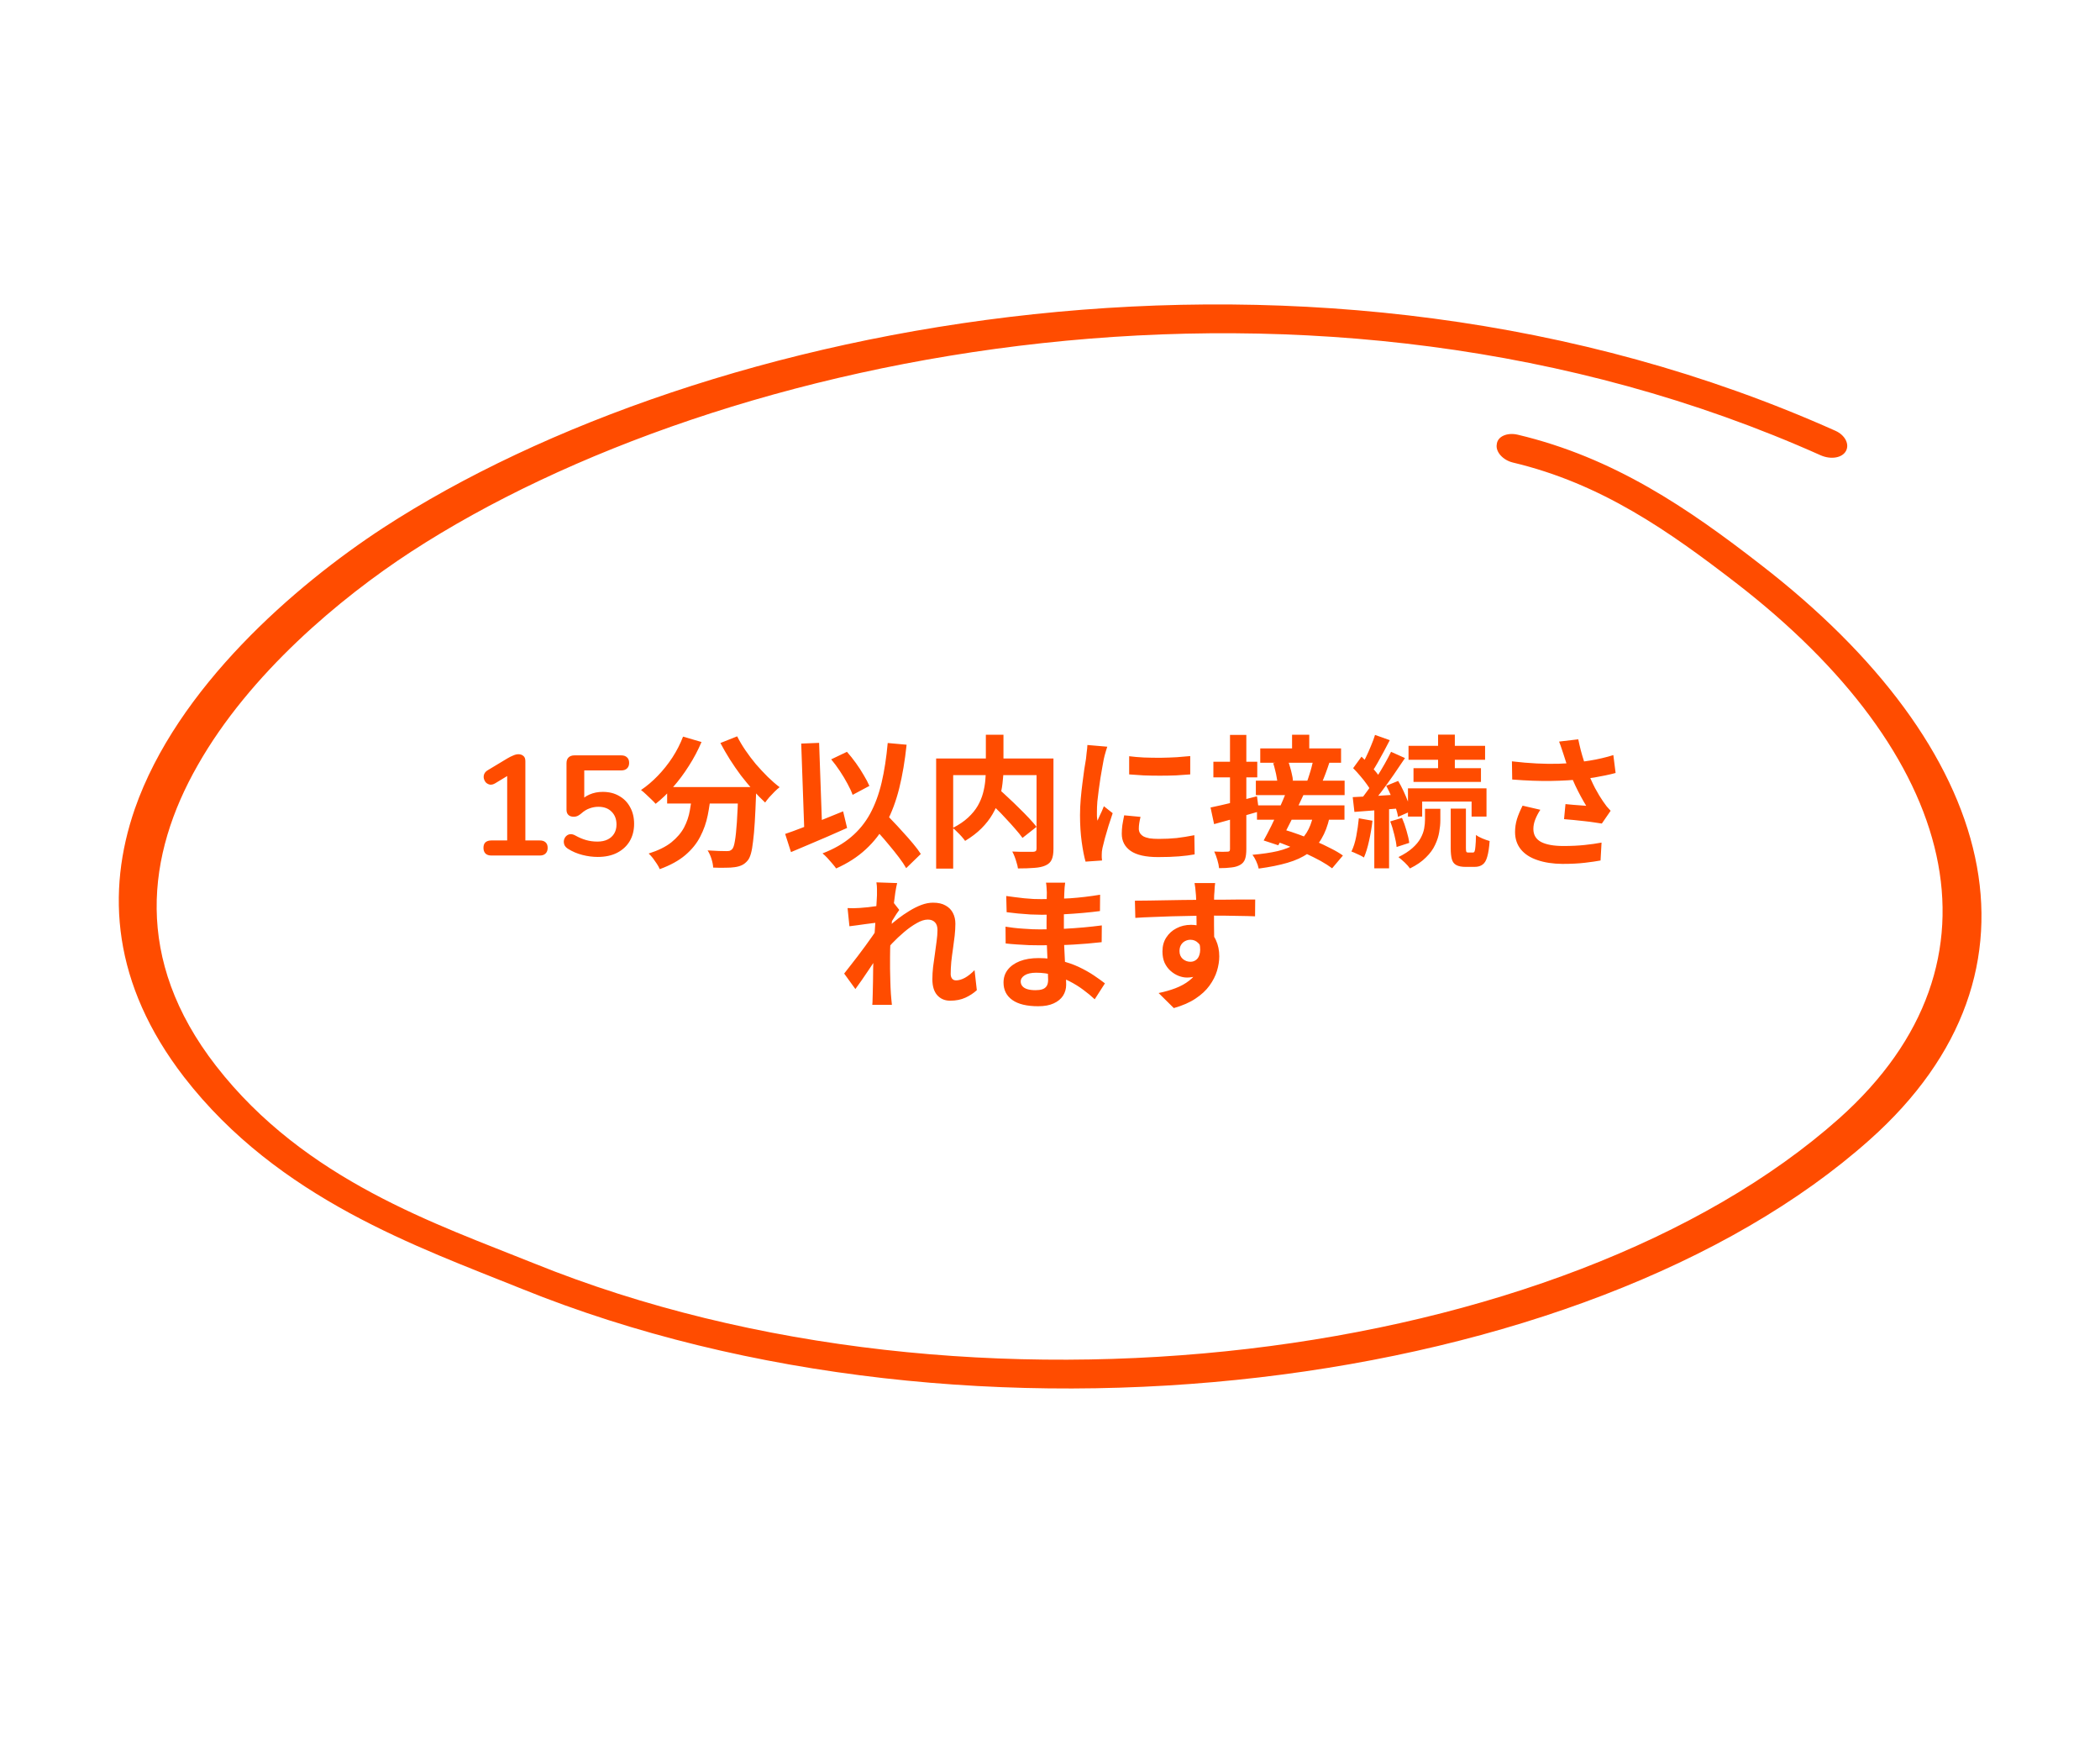 <?xml version="1.0" encoding="UTF-8"?> <svg xmlns="http://www.w3.org/2000/svg" width="207" height="172" viewBox="0 0 207 172" fill="none"><path fill-rule="evenodd" clip-rule="evenodd" d="M149.126 45.584C157.857 47.657 164.513 52.352 171.13 57.455C192.829 74.205 198.696 94.682 181.302 110.213C154.261 134.286 95.8 141.959 52.654 124.515C43.098 120.662 30.076 116.353 21.293 105.044C13.122 94.528 14.467 84.219 19.485 75.422C24.6 66.397 33.536 58.929 40.522 54.375C71.059 34.517 129.614 22.574 179.476 44.875C180.502 45.318 181.589 45.121 181.957 44.448C182.325 43.774 181.874 42.884 180.922 42.456C129.596 19.503 69.197 31.586 37.767 52.023C29.074 57.705 17.455 67.764 13.286 79.728C10.461 87.91 11.064 96.967 18.139 106.143C27.464 118.184 41.285 122.92 51.429 127.017C95.971 145.03 156.429 137.19 184.308 112.318C203.031 95.63 196.85 73.626 173.514 55.619C166.401 50.097 159.088 45.093 149.612 42.843C148.567 42.596 147.613 43.009 147.541 43.778C147.394 44.532 148.157 45.352 149.126 45.584Z" fill="#FF4C00"></path><path d="M48.426 84.314C48.184 84.314 47.992 84.249 47.852 84.118C47.721 83.978 47.656 83.791 47.656 83.558C47.656 83.315 47.721 83.133 47.852 83.012C47.992 82.891 48.184 82.83 48.426 82.83H49.994V75.956H50.862L48.804 77.202C48.627 77.305 48.459 77.347 48.3 77.328C48.151 77.3 48.02 77.235 47.908 77.132C47.806 77.02 47.736 76.889 47.698 76.74C47.661 76.591 47.67 76.441 47.726 76.292C47.791 76.133 47.913 76.003 48.09 75.9L50.022 74.738C50.209 74.626 50.395 74.533 50.582 74.458C50.769 74.374 50.941 74.332 51.1 74.332C51.296 74.332 51.459 74.388 51.59 74.5C51.721 74.603 51.786 74.775 51.786 75.018V82.83H53.214C53.457 82.83 53.644 82.891 53.774 83.012C53.914 83.133 53.984 83.315 53.984 83.558C53.984 83.801 53.914 83.987 53.774 84.118C53.644 84.249 53.457 84.314 53.214 84.314H48.426ZM58.921 84.454C58.426 84.454 57.922 84.389 57.409 84.258C56.895 84.127 56.424 83.927 55.995 83.656C55.817 83.544 55.696 83.413 55.631 83.264C55.575 83.105 55.561 82.951 55.589 82.802C55.626 82.643 55.696 82.513 55.799 82.41C55.911 82.298 56.041 82.233 56.191 82.214C56.349 82.195 56.522 82.237 56.709 82.34C57.054 82.536 57.404 82.685 57.759 82.788C58.113 82.891 58.491 82.942 58.893 82.942C59.285 82.942 59.621 82.872 59.901 82.732C60.181 82.592 60.395 82.396 60.545 82.144C60.694 81.892 60.769 81.598 60.769 81.262C60.769 80.739 60.61 80.319 60.293 80.002C59.975 79.675 59.541 79.512 58.991 79.512C58.692 79.512 58.403 79.563 58.123 79.666C57.843 79.759 57.567 79.927 57.297 80.17C57.213 80.245 57.105 80.319 56.975 80.394C56.844 80.459 56.704 80.492 56.555 80.492C56.321 80.492 56.144 80.431 56.023 80.31C55.901 80.189 55.841 80.021 55.841 79.806V75.228C55.841 74.976 55.906 74.785 56.037 74.654C56.177 74.514 56.373 74.444 56.625 74.444H61.231C61.483 74.444 61.674 74.509 61.805 74.64C61.945 74.761 62.015 74.943 62.015 75.186C62.015 75.419 61.945 75.601 61.805 75.732C61.674 75.863 61.483 75.928 61.231 75.928H57.591V79.064H57.129C57.371 78.737 57.693 78.485 58.095 78.308C58.496 78.131 58.935 78.042 59.411 78.042C60.036 78.042 60.577 78.177 61.035 78.448C61.501 78.709 61.861 79.078 62.113 79.554C62.374 80.021 62.505 80.567 62.505 81.192C62.505 81.836 62.36 82.405 62.071 82.9C61.781 83.385 61.366 83.768 60.825 84.048C60.293 84.319 59.658 84.454 58.921 84.454ZM65.761 77.566H73.335V79.19H65.761V77.566ZM72.775 77.566H74.539C74.539 77.566 74.539 77.613 74.539 77.706C74.539 77.79 74.539 77.893 74.539 78.014C74.539 78.126 74.535 78.219 74.525 78.294C74.488 79.349 74.446 80.259 74.399 81.024C74.353 81.78 74.297 82.41 74.231 82.914C74.175 83.418 74.105 83.819 74.021 84.118C73.937 84.417 73.835 84.641 73.713 84.79C73.527 85.014 73.331 85.173 73.125 85.266C72.929 85.359 72.696 85.425 72.425 85.462C72.192 85.499 71.884 85.518 71.501 85.518C71.119 85.527 70.717 85.523 70.297 85.504C70.288 85.252 70.232 84.963 70.129 84.636C70.027 84.319 69.901 84.043 69.751 83.81C70.143 83.838 70.507 83.857 70.843 83.866C71.179 83.875 71.431 83.88 71.599 83.88C71.73 83.88 71.837 83.871 71.921 83.852C72.005 83.824 72.089 83.768 72.173 83.684C72.285 83.563 72.374 83.297 72.439 82.886C72.514 82.466 72.579 81.85 72.635 81.038C72.691 80.217 72.738 79.157 72.775 77.86V77.566ZM67.329 72.596L69.149 73.128C68.804 73.94 68.389 74.724 67.903 75.48C67.427 76.236 66.909 76.931 66.349 77.566C65.799 78.201 65.225 78.751 64.627 79.218C64.525 79.097 64.385 78.952 64.207 78.784C64.03 78.607 63.848 78.434 63.661 78.266C63.484 78.098 63.325 77.963 63.185 77.86C63.764 77.468 64.315 77.001 64.837 76.46C65.369 75.909 65.85 75.307 66.279 74.654C66.709 73.991 67.059 73.305 67.329 72.596ZM72.663 72.568C72.887 73.016 73.158 73.473 73.475 73.94C73.793 74.407 74.138 74.864 74.511 75.312C74.894 75.751 75.281 76.166 75.673 76.558C76.075 76.95 76.467 77.291 76.849 77.58C76.7 77.692 76.532 77.841 76.345 78.028C76.168 78.205 75.995 78.387 75.827 78.574C75.669 78.761 75.533 78.933 75.421 79.092C75.029 78.728 74.633 78.322 74.231 77.874C73.83 77.417 73.433 76.936 73.041 76.432C72.659 75.919 72.295 75.391 71.949 74.85C71.604 74.299 71.291 73.758 71.011 73.226L72.663 72.568ZM68.253 78.042H70.087C70.022 78.826 69.915 79.591 69.765 80.338C69.616 81.085 69.369 81.789 69.023 82.452C68.687 83.115 68.197 83.721 67.553 84.272C66.919 84.813 66.079 85.275 65.033 85.658C64.968 85.499 64.875 85.327 64.753 85.14C64.632 84.953 64.501 84.767 64.361 84.58C64.221 84.403 64.081 84.249 63.941 84.118C64.884 83.819 65.631 83.451 66.181 83.012C66.732 82.564 67.147 82.079 67.427 81.556C67.707 81.024 67.899 80.459 68.001 79.862C68.113 79.265 68.197 78.658 68.253 78.042ZM81.931 74.836L83.485 74.094C83.784 74.43 84.078 74.799 84.367 75.2C84.657 75.601 84.913 75.998 85.137 76.39C85.371 76.773 85.557 77.127 85.697 77.454L84.045 78.336C83.933 78.019 83.765 77.655 83.541 77.244C83.317 76.824 83.065 76.404 82.785 75.984C82.505 75.564 82.221 75.181 81.931 74.836ZM77.395 82.186C77.871 82.027 78.422 81.827 79.047 81.584C79.682 81.341 80.345 81.08 81.035 80.8C81.735 80.52 82.426 80.24 83.107 79.96L83.499 81.598C82.874 81.878 82.239 82.158 81.595 82.438C80.951 82.718 80.317 82.989 79.691 83.25C79.075 83.511 78.501 83.754 77.969 83.978L77.395 82.186ZM85.599 80.94L86.887 79.75C87.205 80.086 87.545 80.445 87.909 80.828C88.283 81.211 88.647 81.603 89.001 82.004C89.365 82.396 89.701 82.779 90.009 83.152C90.317 83.516 90.569 83.852 90.765 84.16L89.323 85.56C89.146 85.243 88.908 84.888 88.609 84.496C88.32 84.113 88.003 83.717 87.657 83.306C87.321 82.895 86.971 82.489 86.607 82.088C86.253 81.677 85.917 81.295 85.599 80.94ZM87.503 73.226L89.365 73.394C89.197 74.981 88.955 76.413 88.637 77.692C88.32 78.961 87.895 80.095 87.363 81.094C86.831 82.083 86.159 82.951 85.347 83.698C84.545 84.445 83.569 85.075 82.421 85.588C82.337 85.467 82.216 85.313 82.057 85.126C81.899 84.939 81.731 84.748 81.553 84.552C81.376 84.365 81.217 84.216 81.077 84.104C82.197 83.675 83.135 83.138 83.891 82.494C84.657 81.85 85.282 81.085 85.767 80.198C86.253 79.302 86.631 78.28 86.901 77.132C87.172 75.975 87.373 74.673 87.503 73.226ZM78.977 73.282L80.741 73.212L81.063 82.312L79.299 82.382L78.977 73.282ZM97.149 78.644L98.423 77.734C98.731 78.005 99.058 78.303 99.403 78.63C99.758 78.957 100.108 79.293 100.453 79.638C100.799 79.974 101.121 80.301 101.419 80.618C101.718 80.935 101.97 81.225 102.175 81.486L100.789 82.578C100.603 82.317 100.365 82.023 100.075 81.696C99.795 81.369 99.487 81.029 99.151 80.674C98.825 80.31 98.484 79.96 98.129 79.624C97.784 79.279 97.457 78.952 97.149 78.644ZM97.177 72.414H98.913V75.774C98.913 76.241 98.881 76.726 98.815 77.23C98.759 77.725 98.652 78.229 98.493 78.742C98.344 79.246 98.125 79.745 97.835 80.24C97.555 80.725 97.191 81.192 96.743 81.64C96.305 82.079 95.768 82.489 95.133 82.872C95.049 82.751 94.937 82.611 94.797 82.452C94.657 82.293 94.508 82.139 94.349 81.99C94.2 81.831 94.055 81.701 93.915 81.598C94.522 81.29 95.026 80.949 95.427 80.576C95.829 80.203 96.146 79.815 96.379 79.414C96.613 79.003 96.785 78.588 96.897 78.168C97.009 77.748 97.084 77.337 97.121 76.936C97.159 76.525 97.177 76.138 97.177 75.774V72.414ZM92.277 74.752H102.903V76.39H93.957V85.602H92.277V74.752ZM102.175 74.752H103.841V83.656C103.841 84.104 103.785 84.454 103.673 84.706C103.561 84.967 103.356 85.163 103.057 85.294C102.768 85.425 102.399 85.504 101.951 85.532C101.503 85.569 100.967 85.588 100.341 85.588C100.323 85.429 100.281 85.247 100.215 85.042C100.159 84.837 100.094 84.636 100.019 84.44C99.945 84.244 99.865 84.071 99.781 83.922C100.061 83.931 100.341 83.941 100.621 83.95C100.901 83.95 101.149 83.95 101.363 83.95C101.587 83.95 101.741 83.95 101.825 83.95C101.956 83.941 102.045 83.917 102.091 83.88C102.147 83.833 102.175 83.749 102.175 83.628V74.752ZM111.303 74.528C111.733 74.584 112.213 74.626 112.745 74.654C113.287 74.673 113.833 74.682 114.383 74.682C114.943 74.673 115.48 74.654 115.993 74.626C116.507 74.589 116.95 74.551 117.323 74.514V76.32C116.894 76.357 116.423 76.39 115.909 76.418C115.396 76.437 114.869 76.446 114.327 76.446C113.786 76.446 113.254 76.437 112.731 76.418C112.218 76.39 111.742 76.357 111.303 76.32V74.528ZM112.423 80.506C112.367 80.739 112.325 80.949 112.297 81.136C112.269 81.313 112.255 81.495 112.255 81.682C112.255 81.831 112.293 81.971 112.367 82.102C112.442 82.223 112.554 82.331 112.703 82.424C112.862 82.508 113.063 82.573 113.305 82.62C113.557 82.657 113.861 82.676 114.215 82.676C114.841 82.676 115.429 82.648 115.979 82.592C116.53 82.527 117.113 82.433 117.729 82.312L117.757 84.202C117.309 84.286 116.791 84.351 116.203 84.398C115.625 84.445 114.939 84.468 114.145 84.468C112.941 84.468 112.045 84.267 111.457 83.866C110.869 83.455 110.575 82.891 110.575 82.172C110.575 81.901 110.594 81.621 110.631 81.332C110.678 81.033 110.739 80.707 110.813 80.352L112.423 80.506ZM109.147 73.59C109.11 73.683 109.068 73.814 109.021 73.982C108.975 74.15 108.928 74.313 108.881 74.472C108.844 74.631 108.816 74.752 108.797 74.836C108.769 75.032 108.723 75.289 108.657 75.606C108.601 75.914 108.541 76.264 108.475 76.656C108.419 77.039 108.363 77.431 108.307 77.832C108.251 78.233 108.205 78.621 108.167 78.994C108.139 79.367 108.125 79.694 108.125 79.974C108.125 80.105 108.125 80.254 108.125 80.422C108.135 80.59 108.153 80.744 108.181 80.884C108.247 80.725 108.317 80.567 108.391 80.408C108.466 80.249 108.541 80.091 108.615 79.932C108.69 79.764 108.755 79.605 108.811 79.456L109.679 80.142C109.549 80.525 109.413 80.935 109.273 81.374C109.143 81.813 109.021 82.228 108.909 82.62C108.807 83.003 108.727 83.32 108.671 83.572C108.653 83.675 108.634 83.791 108.615 83.922C108.606 84.053 108.601 84.155 108.601 84.23C108.601 84.305 108.601 84.393 108.601 84.496C108.611 84.608 108.62 84.711 108.629 84.804L107.005 84.916C106.865 84.431 106.739 83.787 106.627 82.984C106.515 82.172 106.459 81.29 106.459 80.338C106.459 79.815 106.483 79.283 106.529 78.742C106.576 78.201 106.632 77.683 106.697 77.188C106.763 76.684 106.823 76.227 106.879 75.816C106.945 75.405 107.001 75.065 107.047 74.794C107.066 74.598 107.089 74.379 107.117 74.136C107.155 73.884 107.178 73.646 107.187 73.422L109.147 73.59ZM127.361 72.414H129.055V74.304H127.361V72.414ZM124.225 73.758H132.191V75.172H124.225V73.758ZM123.791 76.936H132.541V78.364H123.791V76.936ZM125.499 75.214L126.941 74.934C127.025 75.139 127.1 75.363 127.165 75.606C127.24 75.849 127.301 76.087 127.347 76.32C127.403 76.544 127.436 76.745 127.445 76.922L125.933 77.258C125.924 77.081 125.896 76.875 125.849 76.642C125.812 76.399 125.761 76.157 125.695 75.914C125.639 75.662 125.574 75.429 125.499 75.214ZM129.447 74.934L131.057 75.102C130.927 75.503 130.791 75.891 130.651 76.264C130.511 76.637 130.381 76.955 130.259 77.216L128.831 77.034C128.906 76.838 128.981 76.619 129.055 76.376C129.139 76.124 129.214 75.872 129.279 75.62C129.345 75.368 129.401 75.139 129.447 74.934ZM123.903 79.372H132.527V80.786H123.903V79.372ZM126.801 78.028L128.481 78.35C128.229 78.901 127.959 79.475 127.669 80.072C127.38 80.669 127.091 81.248 126.801 81.808C126.512 82.368 126.246 82.867 126.003 83.306L124.561 82.83C124.795 82.41 125.047 81.929 125.317 81.388C125.588 80.837 125.849 80.268 126.101 79.68C126.363 79.092 126.596 78.541 126.801 78.028ZM125.541 82.844L126.521 81.752C127.016 81.892 127.529 82.06 128.061 82.256C128.603 82.452 129.139 82.667 129.671 82.9C130.213 83.133 130.717 83.371 131.183 83.614C131.65 83.847 132.047 84.081 132.373 84.314L131.309 85.574C131.001 85.341 130.623 85.098 130.175 84.846C129.727 84.603 129.242 84.361 128.719 84.118C128.197 83.866 127.66 83.633 127.109 83.418C126.559 83.194 126.036 83.003 125.541 82.844ZM129.433 80.408L131.057 80.562C130.871 81.383 130.605 82.083 130.259 82.662C129.923 83.241 129.48 83.721 128.929 84.104C128.388 84.487 127.716 84.795 126.913 85.028C126.12 85.261 125.173 85.453 124.071 85.602C124.025 85.369 123.941 85.121 123.819 84.86C123.698 84.599 123.577 84.393 123.455 84.244C124.417 84.16 125.243 84.039 125.933 83.88C126.633 83.712 127.212 83.483 127.669 83.194C128.136 82.895 128.509 82.522 128.789 82.074C129.079 81.617 129.293 81.061 129.433 80.408ZM119.325 79.582C119.913 79.461 120.613 79.302 121.425 79.106C122.247 78.901 123.073 78.691 123.903 78.476L124.099 79.974C123.343 80.189 122.578 80.408 121.803 80.632C121.029 80.847 120.319 81.043 119.675 81.22L119.325 79.582ZM119.605 75.074H123.931V76.614H119.605V75.074ZM121.243 72.428H122.853V83.684C122.853 84.095 122.811 84.421 122.727 84.664C122.643 84.907 122.489 85.093 122.265 85.224C122.032 85.364 121.743 85.453 121.397 85.49C121.061 85.537 120.651 85.56 120.165 85.56C120.147 85.336 120.091 85.065 119.997 84.748C119.904 84.431 119.801 84.155 119.689 83.922C119.969 83.931 120.231 83.941 120.473 83.95C120.725 83.95 120.898 83.945 120.991 83.936C121.085 83.936 121.15 83.917 121.187 83.88C121.225 83.843 121.243 83.773 121.243 83.67V72.428ZM141.753 72.4H143.405V76.362H141.753V72.4ZM138.841 73.506H146.387V74.878H138.841V73.506ZM139.331 75.704H145.981V77.062H139.331V75.704ZM138.785 77.692H146.527V80.478H145.057V78.994H140.185V80.478H138.785V77.692ZM142.999 79.694H144.497V83.572C144.497 83.768 144.511 83.894 144.539 83.95C144.567 83.997 144.628 84.02 144.721 84.02C144.749 84.02 144.796 84.02 144.861 84.02C144.927 84.02 144.987 84.02 145.043 84.02C145.109 84.02 145.16 84.02 145.197 84.02C145.263 84.02 145.314 83.983 145.351 83.908C145.389 83.824 145.417 83.661 145.435 83.418C145.463 83.166 145.482 82.788 145.491 82.284C145.641 82.405 145.851 82.522 146.121 82.634C146.392 82.746 146.63 82.83 146.835 82.886C146.789 83.549 146.709 84.067 146.597 84.44C146.495 84.813 146.341 85.07 146.135 85.21C145.939 85.359 145.678 85.434 145.351 85.434C145.295 85.434 145.225 85.434 145.141 85.434C145.067 85.434 144.987 85.434 144.903 85.434C144.819 85.434 144.735 85.434 144.651 85.434C144.577 85.434 144.511 85.434 144.455 85.434C144.063 85.434 143.76 85.373 143.545 85.252C143.331 85.14 143.186 84.949 143.111 84.678C143.037 84.407 142.999 84.039 142.999 83.572V79.694ZM140.465 79.708H141.977V80.842C141.977 81.197 141.94 81.584 141.865 82.004C141.8 82.415 141.665 82.835 141.459 83.264C141.263 83.693 140.965 84.104 140.563 84.496C140.171 84.897 139.644 85.261 138.981 85.588C138.86 85.411 138.687 85.215 138.463 85C138.239 84.795 138.034 84.617 137.847 84.468C138.417 84.188 138.879 83.889 139.233 83.572C139.588 83.255 139.854 82.933 140.031 82.606C140.209 82.279 140.325 81.962 140.381 81.654C140.437 81.346 140.465 81.057 140.465 80.786V79.708ZM135.537 72.428L136.993 72.946C136.807 73.31 136.611 73.683 136.405 74.066C136.2 74.439 135.999 74.803 135.803 75.158C135.607 75.503 135.421 75.807 135.243 76.068L134.123 75.606C134.291 75.317 134.464 74.99 134.641 74.626C134.819 74.262 134.987 73.884 135.145 73.492C135.313 73.1 135.444 72.745 135.537 72.428ZM137.119 74.094L138.491 74.71C138.146 75.233 137.773 75.783 137.371 76.362C136.97 76.941 136.569 77.496 136.167 78.028C135.766 78.56 135.383 79.027 135.019 79.428L134.053 78.896C134.315 78.579 134.585 78.224 134.865 77.832C135.155 77.431 135.435 77.015 135.705 76.586C135.985 76.147 136.247 75.713 136.489 75.284C136.732 74.855 136.942 74.458 137.119 74.094ZM133.381 75.704L134.207 74.57C134.441 74.794 134.683 75.037 134.935 75.298C135.187 75.559 135.421 75.821 135.635 76.082C135.85 76.343 136.009 76.586 136.111 76.81L135.215 78.084C135.113 77.86 134.959 77.608 134.753 77.328C134.557 77.048 134.338 76.768 134.095 76.488C133.853 76.199 133.615 75.937 133.381 75.704ZM136.643 77.44L137.819 76.964C138.006 77.272 138.183 77.608 138.351 77.972C138.519 78.336 138.669 78.691 138.799 79.036C138.93 79.372 139.023 79.675 139.079 79.946L137.805 80.506C137.768 80.235 137.689 79.923 137.567 79.568C137.446 79.213 137.306 78.854 137.147 78.49C136.989 78.117 136.821 77.767 136.643 77.44ZM133.339 78.56C133.965 78.532 134.702 78.495 135.551 78.448C136.401 78.392 137.264 78.336 138.141 78.28L138.169 79.652C137.348 79.717 136.527 79.783 135.705 79.848C134.893 79.904 134.161 79.96 133.507 80.016L133.339 78.56ZM137.035 80.954L138.197 80.604C138.365 80.987 138.515 81.411 138.645 81.878C138.785 82.345 138.874 82.741 138.911 83.068L137.665 83.474C137.637 83.138 137.563 82.737 137.441 82.27C137.329 81.794 137.194 81.355 137.035 80.954ZM133.941 80.646L135.285 80.884C135.211 81.556 135.099 82.219 134.949 82.872C134.809 83.516 134.641 84.062 134.445 84.51C134.352 84.445 134.231 84.375 134.081 84.3C133.932 84.225 133.778 84.155 133.619 84.09C133.461 84.015 133.325 83.959 133.213 83.922C133.419 83.502 133.577 82.998 133.689 82.41C133.801 81.822 133.885 81.234 133.941 80.646ZM135.467 79.316H136.923V85.574H135.467V79.316ZM154.129 74.374C154.073 74.215 154.008 74.019 153.933 73.786C153.859 73.553 153.775 73.319 153.681 73.086L155.571 72.862C155.646 73.226 155.73 73.59 155.823 73.954C155.917 74.309 156.019 74.659 156.131 75.004C156.243 75.34 156.355 75.657 156.467 75.956C156.682 76.535 156.934 77.104 157.223 77.664C157.522 78.215 157.783 78.649 158.007 78.966C158.129 79.143 158.25 79.311 158.371 79.47C158.502 79.619 158.633 79.764 158.763 79.904L157.895 81.164C157.699 81.127 157.452 81.089 157.153 81.052C156.855 81.005 156.528 80.963 156.173 80.926C155.828 80.889 155.478 80.851 155.123 80.814C154.778 80.777 154.461 80.749 154.171 80.73L154.311 79.246C154.545 79.265 154.792 79.288 155.053 79.316C155.315 79.335 155.557 79.353 155.781 79.372C156.015 79.391 156.206 79.405 156.355 79.414C156.187 79.143 156.01 78.835 155.823 78.49C155.637 78.145 155.455 77.785 155.277 77.412C155.1 77.029 154.937 76.647 154.787 76.264C154.638 75.872 154.507 75.517 154.395 75.2C154.293 74.883 154.204 74.607 154.129 74.374ZM149.033 75.032C149.901 75.135 150.718 75.205 151.483 75.242C152.249 75.279 152.963 75.289 153.625 75.27C154.288 75.251 154.895 75.209 155.445 75.144C155.875 75.088 156.29 75.027 156.691 74.962C157.102 74.897 157.503 74.817 157.895 74.724C158.297 74.631 158.675 74.528 159.029 74.416L159.253 76.18C158.945 76.264 158.609 76.343 158.245 76.418C157.891 76.493 157.522 76.563 157.139 76.628C156.757 76.684 156.379 76.735 156.005 76.782C155.063 76.885 154.027 76.945 152.897 76.964C151.768 76.983 150.489 76.936 149.061 76.824L149.033 75.032ZM151.833 79.806C151.619 80.133 151.451 80.455 151.329 80.772C151.208 81.08 151.147 81.388 151.147 81.696C151.147 82.284 151.404 82.713 151.917 82.984C152.431 83.245 153.163 83.376 154.115 83.376C154.881 83.376 155.571 83.343 156.187 83.278C156.813 83.213 157.373 83.133 157.867 83.04L157.769 84.804C157.377 84.879 156.864 84.953 156.229 85.028C155.604 85.103 154.862 85.14 154.003 85.14C153.061 85.131 152.239 85.005 151.539 84.762C150.839 84.529 150.298 84.179 149.915 83.712C149.533 83.236 149.341 82.667 149.341 82.004C149.341 81.575 149.402 81.155 149.523 80.744C149.654 80.324 149.841 79.876 150.083 79.4L151.833 79.806ZM96.287 97.586C95.96 97.885 95.582 98.132 95.153 98.328C94.723 98.524 94.224 98.622 93.655 98.622C93.132 98.622 92.707 98.44 92.381 98.076C92.063 97.712 91.905 97.189 91.905 96.508C91.905 96.135 91.928 95.733 91.975 95.304C92.031 94.865 92.091 94.427 92.157 93.988C92.222 93.549 92.278 93.134 92.325 92.742C92.381 92.341 92.409 91.981 92.409 91.664C92.409 91.319 92.325 91.062 92.157 90.894C91.989 90.717 91.755 90.628 91.457 90.628C91.13 90.628 90.766 90.745 90.365 90.978C89.963 91.202 89.553 91.491 89.133 91.846C88.713 92.201 88.311 92.579 87.929 92.98C87.555 93.381 87.229 93.764 86.949 94.128L86.935 91.972C87.103 91.785 87.322 91.566 87.593 91.314C87.873 91.062 88.185 90.801 88.531 90.53C88.885 90.259 89.254 90.007 89.637 89.774C90.029 89.531 90.421 89.335 90.813 89.186C91.214 89.037 91.601 88.962 91.975 88.962C92.479 88.962 92.889 89.055 93.207 89.242C93.533 89.419 93.776 89.667 93.935 89.984C94.093 90.292 94.173 90.642 94.173 91.034C94.173 91.398 94.149 91.795 94.103 92.224C94.056 92.644 94 93.073 93.935 93.512C93.869 93.951 93.813 94.385 93.767 94.814C93.729 95.243 93.711 95.635 93.711 95.99C93.711 96.177 93.757 96.331 93.851 96.452C93.944 96.564 94.075 96.62 94.243 96.62C94.504 96.62 94.793 96.536 95.111 96.368C95.428 96.191 95.745 95.939 96.063 95.612L96.287 97.586ZM86.613 90.908C86.463 90.927 86.272 90.95 86.039 90.978C85.805 91.006 85.553 91.039 85.283 91.076C85.021 91.113 84.755 91.151 84.485 91.188C84.214 91.225 83.962 91.258 83.729 91.286L83.547 89.494C83.752 89.503 83.943 89.508 84.121 89.508C84.307 89.499 84.522 89.489 84.765 89.48C84.989 89.461 85.255 89.438 85.563 89.41C85.88 89.373 86.197 89.331 86.515 89.284C86.841 89.237 87.145 89.186 87.425 89.13C87.705 89.074 87.924 89.018 88.083 88.962L88.643 89.676C88.559 89.788 88.461 89.928 88.349 90.096C88.246 90.264 88.139 90.437 88.027 90.614C87.915 90.782 87.817 90.931 87.733 91.062L86.907 93.694C86.757 93.909 86.571 94.179 86.347 94.506C86.132 94.833 85.903 95.178 85.661 95.542C85.418 95.906 85.18 96.256 84.947 96.592C84.713 96.928 84.503 97.222 84.317 97.474L83.211 95.948C83.388 95.724 83.589 95.467 83.813 95.178C84.046 94.879 84.289 94.567 84.541 94.24C84.793 93.904 85.04 93.573 85.283 93.246C85.525 92.91 85.749 92.597 85.955 92.308C86.169 92.009 86.347 91.753 86.487 91.538L86.515 91.174L86.613 90.908ZM86.445 88.22C86.445 88.015 86.445 87.809 86.445 87.604C86.445 87.389 86.426 87.175 86.389 86.96L88.433 87.03C88.377 87.245 88.316 87.557 88.251 87.968C88.195 88.369 88.134 88.831 88.069 89.354C88.013 89.877 87.957 90.427 87.901 91.006C87.854 91.575 87.812 92.145 87.775 92.714C87.747 93.283 87.733 93.815 87.733 94.31C87.733 94.693 87.733 95.08 87.733 95.472C87.742 95.864 87.751 96.265 87.761 96.676C87.77 97.087 87.789 97.511 87.817 97.95C87.826 98.071 87.84 98.239 87.859 98.454C87.877 98.678 87.896 98.869 87.915 99.028H85.983C86.001 98.86 86.011 98.673 86.011 98.468C86.02 98.263 86.025 98.104 86.025 97.992C86.034 97.535 86.043 97.11 86.053 96.718C86.062 96.326 86.067 95.911 86.067 95.472C86.076 95.033 86.09 94.525 86.109 93.946C86.118 93.731 86.132 93.461 86.151 93.134C86.169 92.798 86.188 92.434 86.207 92.042C86.235 91.641 86.263 91.235 86.291 90.824C86.319 90.413 86.342 90.031 86.361 89.676C86.389 89.312 86.407 89.004 86.417 88.752C86.435 88.491 86.445 88.313 86.445 88.22ZM104.995 86.988C104.976 87.128 104.957 87.287 104.939 87.464C104.929 87.632 104.92 87.805 104.911 87.982C104.901 88.169 104.892 88.421 104.883 88.738C104.873 89.046 104.869 89.387 104.869 89.76C104.869 90.133 104.869 90.502 104.869 90.866C104.869 91.23 104.869 91.561 104.869 91.86C104.869 92.252 104.878 92.691 104.897 93.176C104.915 93.652 104.939 94.137 104.967 94.632C105.004 95.117 105.032 95.575 105.051 96.004C105.079 96.424 105.093 96.774 105.093 97.054C105.093 97.446 104.99 97.805 104.785 98.132C104.579 98.449 104.271 98.701 103.861 98.888C103.459 99.075 102.951 99.168 102.335 99.168C101.215 99.168 100.365 98.963 99.787 98.552C99.208 98.141 98.919 97.567 98.919 96.83C98.919 96.354 99.054 95.939 99.325 95.584C99.605 95.22 100.001 94.935 100.515 94.73C101.037 94.525 101.658 94.422 102.377 94.422C103.142 94.422 103.856 94.506 104.519 94.674C105.191 94.833 105.802 95.043 106.353 95.304C106.903 95.565 107.393 95.841 107.823 96.13C108.252 96.419 108.616 96.681 108.915 96.914L107.907 98.482C107.571 98.165 107.193 97.852 106.773 97.544C106.362 97.236 105.909 96.956 105.415 96.704C104.929 96.452 104.411 96.251 103.861 96.102C103.319 95.943 102.745 95.864 102.139 95.864C101.653 95.864 101.275 95.948 101.005 96.116C100.743 96.284 100.613 96.489 100.613 96.732C100.613 96.909 100.669 97.063 100.781 97.194C100.893 97.325 101.056 97.423 101.271 97.488C101.485 97.553 101.756 97.586 102.083 97.586C102.335 97.586 102.549 97.558 102.727 97.502C102.913 97.446 103.058 97.343 103.161 97.194C103.263 97.045 103.315 96.835 103.315 96.564C103.315 96.359 103.305 96.065 103.287 95.682C103.277 95.299 103.263 94.879 103.245 94.422C103.226 93.955 103.207 93.498 103.189 93.05C103.17 92.602 103.161 92.205 103.161 91.86C103.161 91.524 103.161 91.174 103.161 90.81C103.17 90.437 103.175 90.068 103.175 89.704C103.175 89.34 103.175 89.009 103.175 88.71C103.184 88.402 103.189 88.15 103.189 87.954C103.189 87.823 103.179 87.665 103.161 87.478C103.151 87.282 103.133 87.119 103.105 86.988H104.995ZM99.185 88.304C99.437 88.341 99.717 88.379 100.025 88.416C100.333 88.453 100.645 88.491 100.963 88.528C101.289 88.556 101.597 88.579 101.887 88.598C102.176 88.607 102.428 88.612 102.643 88.612C103.595 88.612 104.542 88.584 105.485 88.528C106.437 88.463 107.421 88.346 108.439 88.178L108.425 89.788C107.949 89.853 107.398 89.914 106.773 89.97C106.147 90.026 105.48 90.073 104.771 90.11C104.071 90.138 103.366 90.152 102.657 90.152C102.367 90.152 102.008 90.143 101.579 90.124C101.159 90.096 100.739 90.063 100.319 90.026C99.899 89.979 99.535 89.937 99.227 89.9L99.185 88.304ZM99.115 91.328C99.339 91.365 99.605 91.403 99.913 91.44C100.221 91.477 100.533 91.505 100.851 91.524C101.177 91.543 101.485 91.561 101.775 91.58C102.064 91.589 102.302 91.594 102.489 91.594C103.357 91.594 104.141 91.575 104.841 91.538C105.55 91.501 106.213 91.454 106.829 91.398C107.445 91.342 108.037 91.277 108.607 91.202L108.593 92.854C108.107 92.91 107.636 92.957 107.179 92.994C106.731 93.031 106.269 93.064 105.793 93.092C105.326 93.12 104.822 93.139 104.281 93.148C103.739 93.157 103.133 93.162 102.461 93.162C102.19 93.162 101.854 93.157 101.453 93.148C101.051 93.129 100.641 93.106 100.221 93.078C99.81 93.05 99.446 93.017 99.129 92.98L99.115 91.328ZM119.779 87.03C119.769 87.105 119.755 87.226 119.737 87.394C119.727 87.553 119.718 87.716 119.709 87.884C119.699 88.043 119.69 88.159 119.681 88.234C119.671 88.421 119.667 88.673 119.667 88.99C119.667 89.298 119.667 89.643 119.667 90.026C119.667 90.409 119.667 90.796 119.667 91.188C119.676 91.571 119.681 91.935 119.681 92.28C119.69 92.616 119.695 92.896 119.695 93.12L117.945 92.532C117.945 92.355 117.945 92.121 117.945 91.832C117.945 91.533 117.945 91.211 117.945 90.866C117.945 90.511 117.94 90.161 117.931 89.816C117.931 89.471 117.926 89.158 117.917 88.878C117.907 88.598 117.898 88.388 117.889 88.248C117.87 87.959 117.847 87.707 117.819 87.492C117.791 87.268 117.767 87.114 117.749 87.03H119.779ZM111.869 88.766C112.279 88.766 112.746 88.761 113.269 88.752C113.791 88.743 114.337 88.733 114.907 88.724C115.476 88.715 116.036 88.705 116.587 88.696C117.137 88.687 117.655 88.682 118.141 88.682C118.626 88.673 119.046 88.668 119.401 88.668C119.755 88.668 120.143 88.668 120.563 88.668C120.983 88.659 121.398 88.654 121.809 88.654C122.219 88.654 122.593 88.654 122.929 88.654C123.274 88.654 123.54 88.654 123.727 88.654L123.713 90.306C123.274 90.287 122.695 90.273 121.977 90.264C121.258 90.245 120.381 90.236 119.345 90.236C118.71 90.236 118.066 90.245 117.413 90.264C116.759 90.273 116.111 90.287 115.467 90.306C114.823 90.325 114.202 90.348 113.605 90.376C113.007 90.395 112.443 90.423 111.911 90.46L111.869 88.766ZM119.443 92.91C119.443 93.675 119.349 94.31 119.163 94.814C118.985 95.318 118.715 95.701 118.351 95.962C117.987 96.214 117.534 96.34 116.993 96.34C116.731 96.34 116.456 96.284 116.167 96.172C115.887 96.06 115.625 95.897 115.383 95.682C115.14 95.467 114.944 95.201 114.795 94.884C114.655 94.567 114.585 94.193 114.585 93.764C114.585 93.232 114.711 92.775 114.963 92.392C115.215 92 115.551 91.697 115.971 91.482C116.4 91.258 116.871 91.146 117.385 91.146C118.001 91.146 118.514 91.286 118.925 91.566C119.345 91.837 119.657 92.205 119.863 92.672C120.077 93.139 120.185 93.666 120.185 94.254C120.185 94.711 120.11 95.187 119.961 95.682C119.811 96.177 119.564 96.662 119.219 97.138C118.883 97.605 118.425 98.029 117.847 98.412C117.277 98.795 116.563 99.107 115.705 99.35L114.207 97.866C114.804 97.745 115.359 97.586 115.873 97.39C116.386 97.194 116.834 96.947 117.217 96.648C117.609 96.349 117.912 95.981 118.127 95.542C118.351 95.103 118.463 94.576 118.463 93.96C118.463 93.512 118.351 93.176 118.127 92.952C117.912 92.728 117.651 92.616 117.343 92.616C117.165 92.616 116.993 92.658 116.825 92.742C116.657 92.826 116.521 92.952 116.419 93.12C116.316 93.288 116.265 93.493 116.265 93.736C116.265 94.053 116.372 94.31 116.587 94.506C116.811 94.693 117.063 94.786 117.343 94.786C117.567 94.786 117.763 94.716 117.931 94.576C118.108 94.436 118.225 94.203 118.281 93.876C118.337 93.549 118.29 93.111 118.141 92.56L119.443 92.91Z" fill="#FF4C00"></path></svg> 